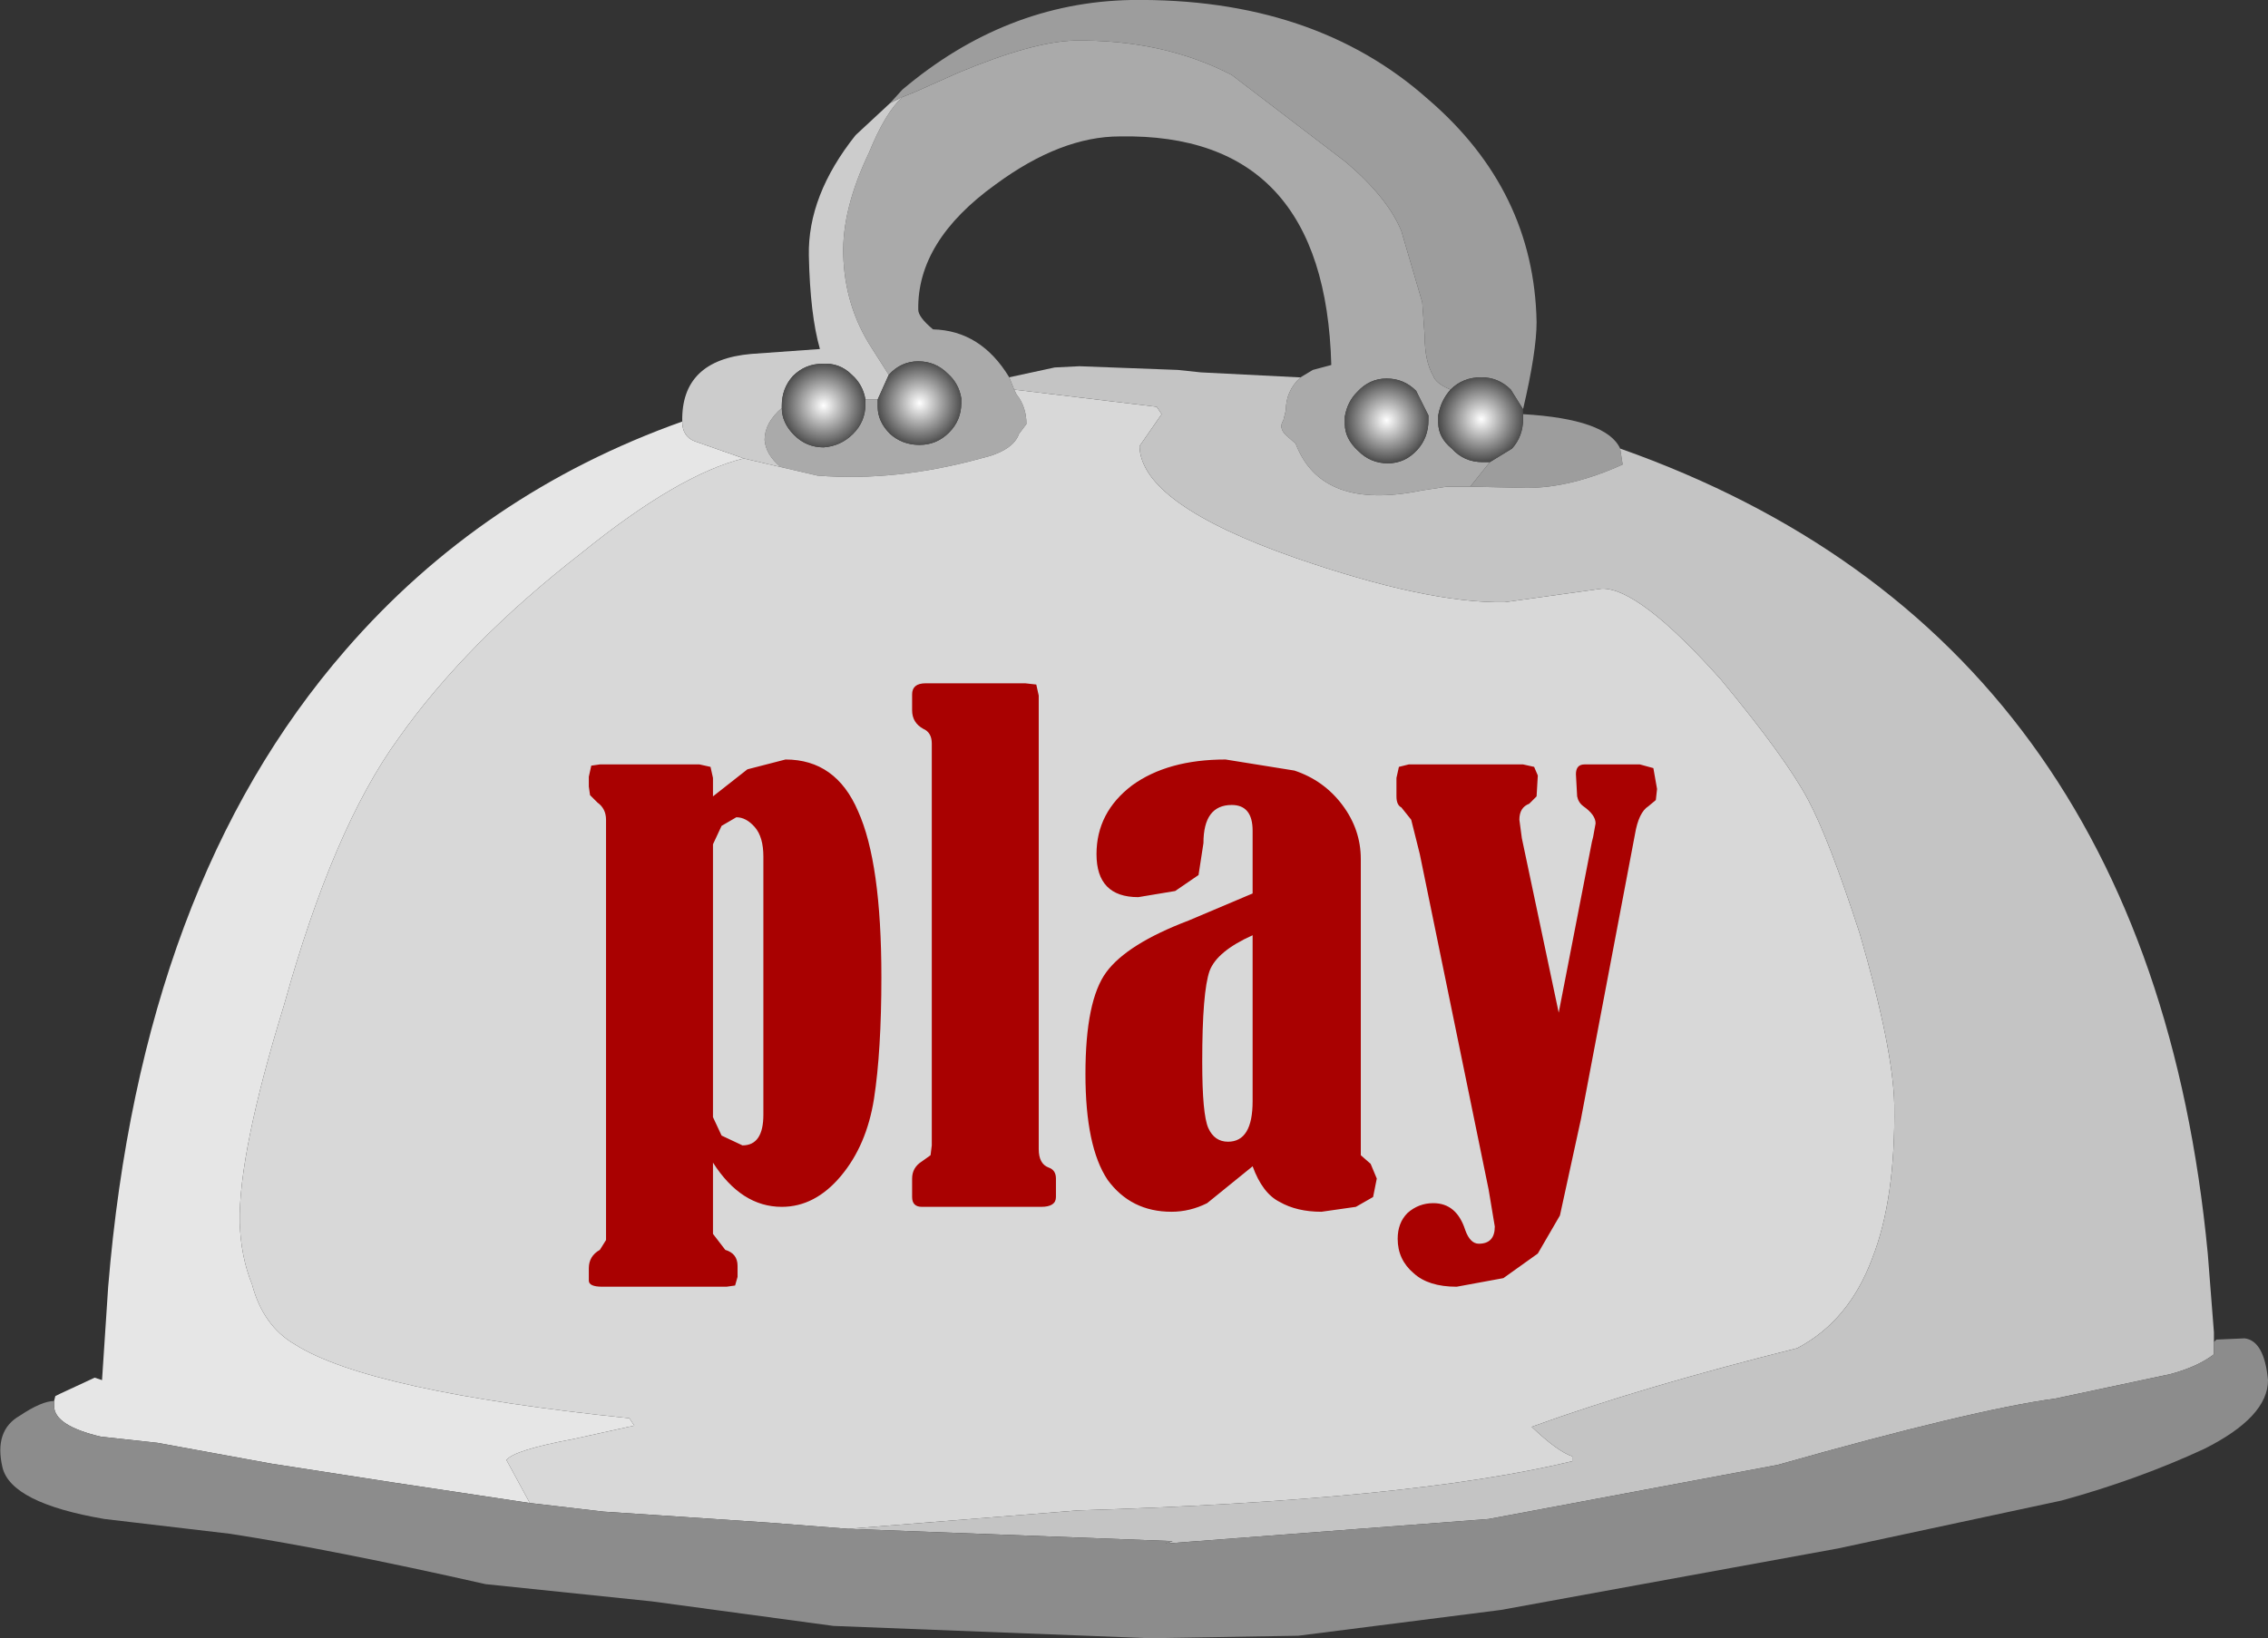 <?xml version="1.0" encoding="UTF-8" standalone="no"?>
<svg xmlns:xlink="http://www.w3.org/1999/xlink" height="66.65px" width="92.25px" xmlns="http://www.w3.org/2000/svg">
  <rect width="100%" height="100%" fill="#333333" stroke="none"/>
  <g transform="matrix(1.0, 0.0, 0.0, 1.0, 46.1, 33.3)">
    <path d="M12.9 -17.45 Q12.3 -17.7 12.2 -18.0 11.85 -18.6 11.85 -19.6 L11.75 -21.0 10.9 -23.9 Q10.35 -25.25 8.65 -26.7 L4.0 -30.25 Q1.2 -31.7 -2.4 -31.65 -4.1 -31.6 -7.1 -30.35 L-8.9 -29.55 -9.4 -29.35 -9.9 -29.1 -9.4 -29.65 Q-5.2 -33.2 -0.1 -33.3 7.35 -33.4 12.0 -29.25 16.3 -25.55 16.4 -20.2 16.4 -19.0 15.85 -16.65 L15.35 -17.45 Q14.85 -17.95 14.15 -17.95 13.4 -17.95 12.9 -17.45 M13.7 -13.5 L14.1 -14.0 14.5 -14.5 15.4 -15.05 Q15.85 -15.55 15.85 -16.25 L15.85 -16.45 Q19.25 -16.25 19.8 -15.05 L19.9 -14.4 Q17.8 -13.45 16.0 -13.45 L13.7 -13.5" fill="#9d9d9d" fill-rule="evenodd" stroke="none"/>
    <path d="M-9.4 -29.35 L-8.9 -29.55 -7.1 -30.35 Q-4.1 -31.6 -2.4 -31.65 1.2 -31.7 4.0 -30.25 L8.65 -26.7 Q10.35 -25.25 10.9 -23.9 L11.75 -21.0 11.85 -19.6 Q11.85 -18.6 12.2 -18.0 12.3 -17.7 12.9 -17.45 12.5 -17.0 12.4 -16.4 L12.4 -16.2 12.4 -16.1 Q12.4 -15.5 12.95 -15.05 13.45 -14.5 14.2 -14.5 L14.5 -14.5 14.1 -14.0 13.7 -13.5 12.75 -13.5 11.75 -13.35 Q7.65 -12.5 6.6 -15.25 L6.2 -15.6 Q5.9 -15.9 6.1 -16.2 L6.2 -16.6 Q6.2 -17.4 6.8 -17.95 L7.3 -18.25 8.05 -18.45 Q7.8 -27.9 -0.55 -27.75 -2.95 -27.75 -5.6 -25.8 -8.8 -23.5 -8.75 -20.7 -8.75 -20.4 -8.15 -19.9 -6.2 -19.85 -5.05 -17.95 L-4.85 -17.45 -4.75 -17.25 Q-4.35 -16.75 -4.35 -16.05 L-4.65 -15.65 Q-4.9 -14.95 -6.2 -14.65 -9.65 -13.7 -12.85 -13.95 L-14.35 -14.3 Q-14.95 -14.8 -15.0 -15.4 -15.0 -16.1 -14.3 -16.7 -14.3 -16.1 -13.8 -15.6 -13.3 -15.1 -12.6 -15.1 -11.9 -15.15 -11.4 -15.65 -10.9 -16.15 -10.9 -16.85 L-10.9 -17.05 -10.4 -17.05 -10.4 -16.85 -10.4 -16.75 Q-10.4 -16.15 -9.9 -15.65 -9.4 -15.2 -8.7 -15.2 -8.0 -15.2 -7.5 -15.7 -7.0 -16.2 -7.0 -16.9 L-7.0 -17.1 Q-7.1 -17.7 -7.55 -18.1 -8.05 -18.6 -8.75 -18.6 -9.45 -18.6 -9.95 -18.05 L-10.65 -19.15 Q-11.75 -20.85 -11.8 -22.95 -11.85 -24.8 -10.75 -27.1 -10.1 -28.7 -9.4 -29.35 M11.5 -17.4 Q11.0 -17.9 10.3 -17.9 9.6 -17.9 9.1 -17.35 8.7 -16.95 8.6 -16.35 L8.6 -16.15 8.6 -16.05 Q8.6 -15.45 9.15 -14.95 9.65 -14.45 10.35 -14.45 11.05 -14.45 11.55 -15.0 12.0 -15.5 12.0 -16.2 L12.0 -16.4 11.5 -17.4" fill="#aaaaaa" fill-rule="evenodd" stroke="none"/>
    <path d="M-43.9 23.7 L-43.85 23.5 -43.65 23.4 -42.25 22.75 -41.95 22.85 -41.7 19.05 Q-40.35 2.7 -32.05 -6.85 -26.5 -13.25 -18.35 -16.15 -18.35 -15.55 -17.85 -15.35 L-15.85 -14.65 Q-18.5 -14.0 -22.45 -10.8 -27.15 -7.15 -29.9 -3.25 -32.55 0.4 -34.55 7.6 -36.4 13.6 -36.35 16.45 -36.3 17.85 -35.85 18.95 -35.4 20.65 -34.1 21.4 -31.1 23.3 -20.5 24.4 L-20.3 24.7 -22.8 25.25 Q-25.2 25.7 -25.5 26.1 L-24.55 27.85 -30.2 27.0 -35.05 26.25 -39.7 25.4 -42.0 25.15 Q-43.9 24.7 -43.9 23.9 L-43.9 23.7" fill="#e6e6e6" fill-rule="evenodd" stroke="none"/>
    <path d="M-9.9 -29.1 L-9.4 -29.35 Q-10.1 -28.7 -10.75 -27.1 -11.85 -24.8 -11.8 -22.95 -11.75 -20.85 -10.65 -19.15 L-9.95 -18.05 -10.4 -17.05 -10.9 -17.05 Q-11.0 -17.65 -11.45 -18.05 -11.95 -18.55 -12.65 -18.5 -13.35 -18.5 -13.85 -18.0 -14.3 -17.5 -14.3 -16.8 L-14.3 -16.7 Q-15.0 -16.1 -15.0 -15.4 -14.95 -14.8 -14.35 -14.3 L-15.85 -14.65 -17.85 -15.35 Q-18.35 -15.55 -18.35 -16.15 -18.4 -18.65 -15.55 -18.9 L-12.75 -19.1 Q-13.15 -20.5 -13.2 -22.9 -13.25 -25.35 -11.3 -27.8 L-9.9 -29.1" fill="#cccccc" fill-rule="evenodd" stroke="none"/>
    <path d="M-14.35 -14.3 L-12.85 -13.95 Q-9.65 -13.7 -6.2 -14.65 -4.9 -14.95 -4.65 -15.65 L-4.35 -16.05 Q-4.35 -16.75 -4.75 -17.25 L-4.85 -17.45 0.95 -16.75 1.15 -16.45 0.25 -15.15 Q0.3 -12.8 6.6 -10.6 11.95 -8.75 15.1 -8.8 L19.05 -9.35 Q20.55 -9.4 23.9 -5.65 26.55 -2.45 27.45 -0.75 28.3 0.85 29.55 4.7 30.9 9.35 30.95 11.65 31.0 15.5 30.05 17.9 29.1 20.45 27.0 21.55 20.6 23.15 16.2 24.75 17.25 25.75 17.85 25.95 L17.85 26.15 Q11.2 27.75 -2.25 28.15 L-11.6 28.9 -14.8 28.65 -21.55 28.2 -24.55 27.85 -25.5 26.1 Q-25.2 25.7 -22.8 25.25 L-20.3 24.7 -20.5 24.4 Q-31.1 23.3 -34.1 21.4 -35.4 20.65 -35.85 18.95 -36.3 17.85 -36.35 16.45 -36.4 13.6 -34.55 7.6 -32.55 0.4 -29.9 -3.25 -27.15 -7.15 -22.45 -10.8 -18.5 -14.0 -15.85 -14.65 L-14.35 -14.3" fill="#d8d8d8" fill-rule="evenodd" stroke="none"/>
    <path d="M-4.85 -17.45 L-5.05 -17.95 -3.2 -18.35 -2.2 -18.4 1.8 -18.25 2.75 -18.15 6.7 -17.95 6.8 -17.95 Q6.2 -17.4 6.2 -16.6 L6.1 -16.2 Q5.9 -15.9 6.2 -15.6 L6.6 -15.25 Q7.65 -12.5 11.75 -13.35 L12.75 -13.5 13.7 -13.5 16.0 -13.45 Q17.8 -13.45 19.9 -14.4 L19.8 -15.05 Q41.3 -7.45 43.7 17.7 L43.95 20.9 43.95 21.3 43.95 21.8 Q43.3 22.3 42.2 22.6 L37.5 23.6 Q34.15 24.05 26.2 26.3 L14.45 28.5 1.3 29.5 1.6 29.4 -11.6 28.9 -2.25 28.15 Q11.2 27.75 17.85 26.15 L17.85 25.95 Q17.25 25.75 16.2 24.75 20.6 23.15 27.0 21.55 29.1 20.45 30.05 17.9 31.0 15.5 30.95 11.65 30.9 9.35 29.55 4.7 28.3 0.85 27.45 -0.75 26.55 -2.45 23.9 -5.65 20.55 -9.4 19.05 -9.35 L15.1 -8.8 Q11.95 -8.75 6.6 -10.6 0.3 -12.8 0.25 -15.15 L1.15 -16.45 0.95 -16.75 -4.85 -17.45" fill="#c4c4c4" fill-rule="evenodd" stroke="none"/>
    <path d="M43.95 21.3 L44.05 21.2 45.2 21.15 Q46.0 21.25 46.15 22.85 46.15 24.35 43.55 25.65 40.85 26.9 37.75 27.75 L28.65 29.7 14.95 32.2 6.7 33.25 0.65 33.35 -12.2 32.85 -19.6 31.85 -26.35 31.15 Q-32.55 29.75 -36.75 29.1 L-41.85 28.5 Q-45.65 27.85 -46.0 26.4 -46.35 24.9 -45.3 24.3 -44.4 23.7 -43.9 23.7 L-43.9 23.9 Q-43.9 24.7 -42.0 25.15 L-39.7 25.4 -35.05 26.25 -30.2 27.0 -24.55 27.85 -21.55 28.2 -14.8 28.65 -11.6 28.9 1.6 29.4 1.3 29.5 14.45 28.5 26.2 26.3 Q34.15 24.05 37.5 23.6 L42.2 22.6 Q43.3 22.3 43.95 21.8 L43.95 21.3" fill="#8c8c8c" fill-rule="evenodd" stroke="none"/>
    <path d="M12.9 -17.45 Q13.4 -17.95 14.15 -17.95 14.85 -17.95 15.35 -17.45 L15.85 -16.65 15.85 -16.45 15.85 -16.25 Q15.85 -15.55 15.4 -15.05 L14.5 -14.5 14.2 -14.5 Q13.45 -14.5 12.95 -15.05 12.4 -15.5 12.4 -16.1 L12.4 -16.2 12.4 -16.4 Q12.5 -17.0 12.9 -17.45" fill="url(#gradient0)" fill-rule="evenodd" stroke="none"/>
    <path d="M11.5 -17.4 L12.0 -16.4 12.0 -16.2 Q12.0 -15.5 11.55 -15.0 11.05 -14.45 10.35 -14.45 9.65 -14.45 9.15 -14.95 8.6 -15.45 8.6 -16.05 L8.6 -16.15 8.6 -16.35 Q8.7 -16.95 9.1 -17.35 9.6 -17.9 10.3 -17.9 11.0 -17.9 11.5 -17.4" fill="url(#gradient1)" fill-rule="evenodd" stroke="none"/>
    <path d="M-9.95 -18.05 Q-9.45 -18.6 -8.75 -18.6 -8.05 -18.6 -7.55 -18.1 -7.1 -17.7 -7.0 -17.1 L-7.0 -16.9 Q-7.0 -16.2 -7.5 -15.7 -8.0 -15.2 -8.7 -15.2 -9.4 -15.2 -9.9 -15.65 -10.4 -16.15 -10.4 -16.75 L-10.4 -16.85 -10.4 -17.05 -9.95 -18.05" fill="url(#gradient2)" fill-rule="evenodd" stroke="none"/>
    <path d="M-10.9 -17.05 L-10.9 -16.85 Q-10.9 -16.15 -11.4 -15.65 -11.9 -15.15 -12.6 -15.1 -13.3 -15.1 -13.8 -15.6 -14.3 -16.1 -14.3 -16.7 L-14.3 -16.8 Q-14.3 -17.5 -13.85 -18.0 -13.35 -18.5 -12.65 -18.5 -11.95 -18.55 -11.45 -18.05 -11.0 -17.65 -10.9 -17.05" fill="url(#gradient3)" fill-rule="evenodd" stroke="none"/>
    <path d="M8.5 -0.55 Q9.25 0.45 9.25 1.65 L9.25 13.7 9.65 14.05 9.9 14.65 9.75 15.4 9.05 15.8 7.65 16.0 Q6.65 16.0 5.95 15.6 5.25 15.25 4.85 14.15 L3.0 15.65 Q2.3 16.0 1.55 16.0 -0.1 16.0 -1.05 14.7 -1.95 13.35 -1.95 10.4 -1.95 7.4 -1.1 6.25 -0.25 5.1 2.25 4.15 L4.85 3.05 4.85 0.5 Q4.85 -0.55 4.0 -0.55 2.85 -0.55 2.85 1.0 L2.65 2.3 1.7 2.95 0.2 3.2 Q-1.5 3.2 -1.5 1.45 -1.5 -0.25 -0.05 -1.35 1.4 -2.4 3.75 -2.4 L6.55 -1.95 Q7.75 -1.55 8.5 -0.55 M11.2 -2.2 L15.85 -2.2 16.3 -2.1 16.45 -1.75 16.4 -0.9 16.1 -0.6 Q15.7 -0.45 15.7 0.05 L15.8 0.8 17.3 7.9 18.65 0.95 18.7 0.75 18.8 0.2 Q18.8 -0.15 18.3 -0.5 18.1 -0.65 18.05 -0.9 L18.0 -1.8 Q18.0 -2.2 18.35 -2.2 L20.6 -2.2 21.15 -2.05 21.3 -1.2 21.25 -0.75 20.95 -0.5 Q20.55 -0.25 20.4 0.65 L18.2 12.25 17.35 16.15 16.45 17.7 15.05 18.7 13.15 19.05 Q12.0 19.05 11.4 18.5 10.75 17.95 10.75 17.1 10.75 16.45 11.15 16.05 11.6 15.65 12.2 15.65 13.15 15.65 13.5 16.75 13.7 17.3 14.05 17.3 14.7 17.3 14.7 16.6 L14.45 15.1 11.65 1.45 11.3 0.05 10.9 -0.45 Q10.7 -0.55 10.7 -0.9 L10.7 -1.65 10.8 -2.1 11.2 -2.2 M4.85 4.75 Q3.4 5.4 3.1 6.2 2.8 7.05 2.8 9.9 2.8 12.05 3.05 12.6 3.3 13.15 3.85 13.15 4.85 13.15 4.85 11.5 L4.85 4.75 M-21.7 -2.2 L-17.65 -2.2 -17.2 -2.1 -17.1 -1.65 -17.1 -0.9 -15.7 -2.0 -14.15 -2.4 Q-12.1 -2.4 -11.2 -0.3 -10.25 1.8 -10.25 6.45 -10.25 9.45 -10.55 11.4 -10.85 13.3 -11.9 14.55 -12.95 15.8 -14.3 15.8 -15.95 15.8 -17.1 14.0 L-17.1 16.9 -16.6 17.55 Q-16.1 17.7 -16.1 18.2 L-16.1 18.65 -16.2 19.0 -16.55 19.05 -21.6 19.05 Q-22.15 19.05 -22.15 18.8 L-22.15 18.3 Q-22.15 17.8 -21.7 17.55 L-21.45 17.15 -21.45 0.05 Q-21.45 -0.4 -21.8 -0.65 L-22.1 -0.95 -22.15 -1.3 -22.15 -1.7 -22.05 -2.15 -21.7 -2.2 M-3.85 -5.0 L-3.85 13.45 Q-3.85 14.05 -3.45 14.2 -3.15 14.3 -3.15 14.65 L-3.15 15.4 Q-3.15 15.8 -3.75 15.8 L-8.6 15.8 Q-9.0 15.8 -9.0 15.4 L-9.0 14.65 Q-9.0 14.2 -8.6 13.95 L-8.25 13.7 -8.2 13.3 -8.2 -3.05 Q-8.2 -3.5 -8.55 -3.65 -9.0 -3.9 -9.0 -4.4 L-9.0 -5.05 Q-9.0 -5.5 -8.45 -5.5 L-4.4 -5.5 -3.95 -5.45 -3.85 -5.0 M-15.05 1.55 Q-15.05 0.75 -15.4 0.35 -15.75 -0.05 -16.15 -0.05 L-16.75 0.3 -17.1 1.05 -17.1 12.15 -16.75 12.9 -15.9 13.3 Q-15.05 13.3 -15.05 12.05 L-15.05 1.55" fill="#a90101" fill-rule="evenodd" stroke="none"/>
  </g>
  <defs>
    <radialGradient cx="0" cy="0" gradientTransform="matrix(0.003, 0.0, 0.0, 0.003, 14.15, -16.25)" gradientUnits="userSpaceOnUse" id="gradient0" r="819.2" spreadMethod="pad">
      <stop offset="0.0" stop-color="#ffffff"/>
      <stop offset="1.0" stop-color="#000000"/>
    </radialGradient>
    <radialGradient cx="0" cy="0" gradientTransform="matrix(0.003, 0.0, 0.0, 0.003, 10.3, -16.2)" gradientUnits="userSpaceOnUse" id="gradient1" r="819.2" spreadMethod="pad">
      <stop offset="0.0" stop-color="#ffffff"/>
      <stop offset="1.0" stop-color="#000000"/>
    </radialGradient>
    <radialGradient cx="0" cy="0" gradientTransform="matrix(0.003, 0.0, 0.0, 0.003, -8.7, -16.9)" gradientUnits="userSpaceOnUse" id="gradient2" r="819.2" spreadMethod="pad">
      <stop offset="0.0" stop-color="#ffffff"/>
      <stop offset="1.0" stop-color="#000000"/>
    </radialGradient>
    <radialGradient cx="0" cy="0" gradientTransform="matrix(0.003, 0.0, 0.0, 0.003, -12.6, -16.8)" gradientUnits="userSpaceOnUse" id="gradient3" r="819.2" spreadMethod="pad">
      <stop offset="0.0" stop-color="#ffffff"/>
      <stop offset="1.0" stop-color="#000000"/>
    </radialGradient>
  </defs>
</svg>
